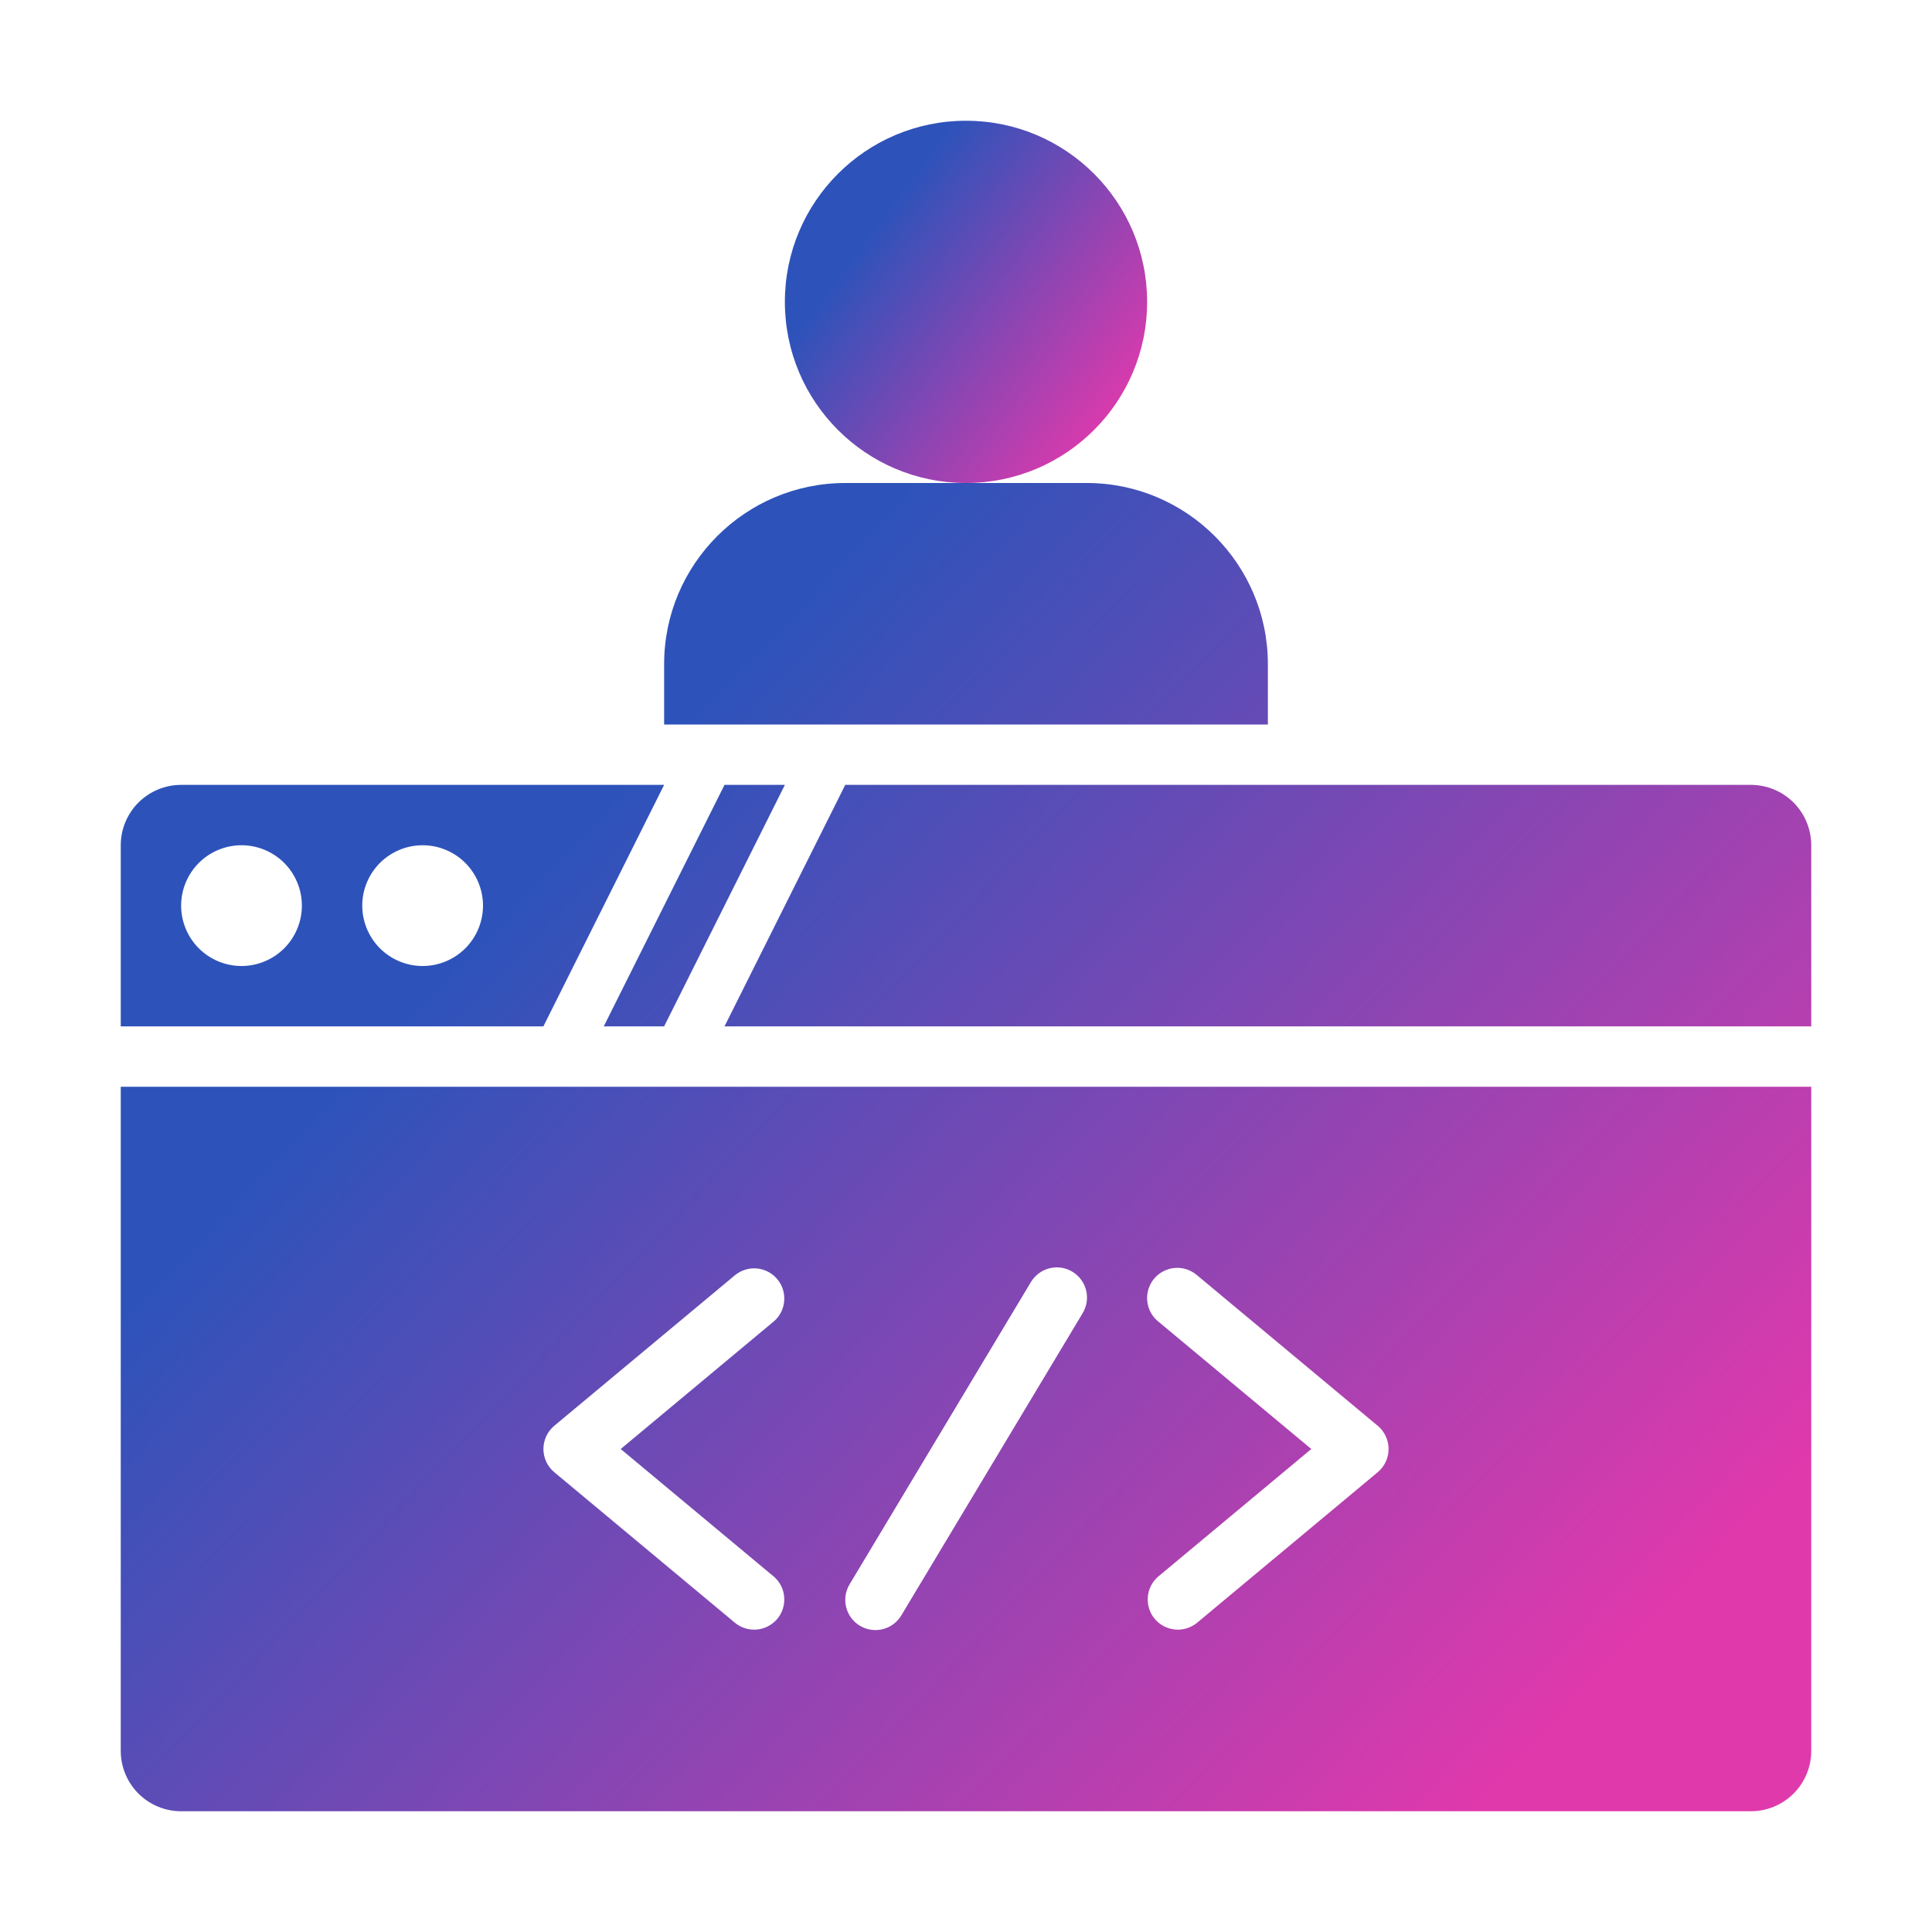 <svg width="40" height="40" viewBox="0 0 40 40" fill="none" xmlns="http://www.w3.org/2000/svg">
<path d="M20 10C22.071 10 23.75 8.321 23.75 6.25C23.75 4.179 22.071 2.5 20 2.5C17.929 2.5 16.25 4.179 16.25 6.25C16.25 8.321 17.929 10 20 10Z" fill="url(#paint0_linear_150_76)"/>
<path d="M22.5 10H17.5C15.432 10 13.75 11.682 13.75 13.75V15H26.25V13.75C26.25 11.682 24.567 10 22.5 10ZM13.75 21.25L16.25 16.25H15L12.5 21.25H13.75ZM11.25 21.25L13.75 16.25H3.75C3.418 16.25 3.101 16.382 2.866 16.616C2.632 16.851 2.5 17.169 2.5 17.5V21.25H11.25ZM8.75 17.5C9.082 17.5 9.399 17.632 9.634 17.866C9.868 18.101 10 18.419 10 18.75C10 19.081 9.868 19.399 9.634 19.634C9.399 19.868 9.082 20 8.75 20C8.418 20 8.101 19.868 7.866 19.634C7.632 19.399 7.5 19.081 7.5 18.75C7.5 18.419 7.632 18.101 7.866 17.866C8.101 17.632 8.418 17.5 8.75 17.5ZM5 17.5C5.332 17.5 5.649 17.632 5.884 17.866C6.118 18.101 6.25 18.419 6.25 18.75C6.25 19.081 6.118 19.399 5.884 19.634C5.649 19.868 5.332 20 5 20C4.668 20 4.351 19.868 4.116 19.634C3.882 19.399 3.75 19.081 3.75 18.75C3.75 18.419 3.882 18.101 4.116 17.866C4.351 17.632 4.668 17.5 5 17.5ZM37.5 21.25V17.5C37.5 17.169 37.368 16.851 37.134 16.616C36.9 16.382 36.581 16.25 36.25 16.25H17.5L15 21.25H37.5ZM2.5 22.5V36.25C2.5 36.581 2.632 36.9 2.866 37.134C3.101 37.368 3.418 37.5 3.75 37.5H36.25C36.581 37.5 36.9 37.368 37.134 37.134C37.368 36.9 37.5 36.581 37.5 36.25V22.5H2.5ZM16.025 32.645C16.148 32.752 16.224 32.904 16.236 33.066C16.249 33.229 16.198 33.39 16.094 33.516C15.989 33.641 15.84 33.72 15.678 33.737C15.515 33.754 15.353 33.706 15.225 33.605L11.475 30.48C11.405 30.421 11.348 30.348 11.31 30.265C11.271 30.182 11.251 30.091 11.251 30C11.251 29.909 11.271 29.818 11.31 29.735C11.348 29.652 11.405 29.579 11.475 29.52L15.225 26.395C15.353 26.294 15.515 26.246 15.678 26.263C15.84 26.28 15.989 26.359 16.094 26.485C16.198 26.61 16.249 26.771 16.236 26.934C16.224 27.096 16.148 27.248 16.025 27.355L12.851 30L16.025 32.645ZM22.411 27.195L18.661 33.445C18.619 33.515 18.563 33.577 18.497 33.626C18.432 33.675 18.357 33.71 18.277 33.73C18.197 33.75 18.115 33.754 18.033 33.742C17.952 33.73 17.874 33.702 17.804 33.66C17.733 33.618 17.672 33.562 17.623 33.496C17.574 33.43 17.539 33.355 17.519 33.276C17.499 33.196 17.495 33.113 17.507 33.032C17.519 32.951 17.547 32.873 17.589 32.803L21.339 26.552C21.38 26.481 21.436 26.418 21.502 26.367C21.568 26.317 21.643 26.28 21.724 26.26C21.804 26.239 21.888 26.234 21.97 26.246C22.052 26.258 22.131 26.286 22.202 26.329C22.273 26.372 22.335 26.428 22.384 26.495C22.433 26.562 22.469 26.638 22.488 26.719C22.507 26.8 22.51 26.884 22.497 26.965C22.484 27.047 22.454 27.126 22.41 27.196L22.411 27.195ZM28.525 30.48L24.775 33.605C24.647 33.706 24.485 33.754 24.323 33.737C24.16 33.72 24.011 33.641 23.906 33.516C23.802 33.39 23.751 33.229 23.764 33.066C23.776 32.904 23.852 32.752 23.975 32.645L27.149 30L23.974 27.355C23.846 27.249 23.767 27.096 23.752 26.931C23.737 26.766 23.788 26.602 23.894 26.474C24.001 26.347 24.153 26.267 24.318 26.252C24.483 26.237 24.648 26.289 24.775 26.395L28.525 29.52C28.595 29.579 28.652 29.652 28.69 29.735C28.729 29.818 28.749 29.909 28.749 30C28.749 30.091 28.729 30.182 28.69 30.265C28.652 30.348 28.595 30.421 28.525 30.48Z" fill="url(#paint1_linear_150_76)"/>
<defs>
<linearGradient id="paint0_linear_150_76" x1="18.125" y1="4.687" x2="23.344" y2="8.576" gradientUnits="userSpaceOnUse">
<stop stop-color="#2D53BA"/>
<stop offset="1" stop-color="#E039AC"/>
</linearGradient>
<linearGradient id="paint1_linear_150_76" x1="11.25" y1="18.021" x2="31.192" y2="36.931" gradientUnits="userSpaceOnUse">
<stop stop-color="#2D53BA"/>
<stop offset="1" stop-color="#E039AC"/>
</linearGradient>
</defs>
</svg>
